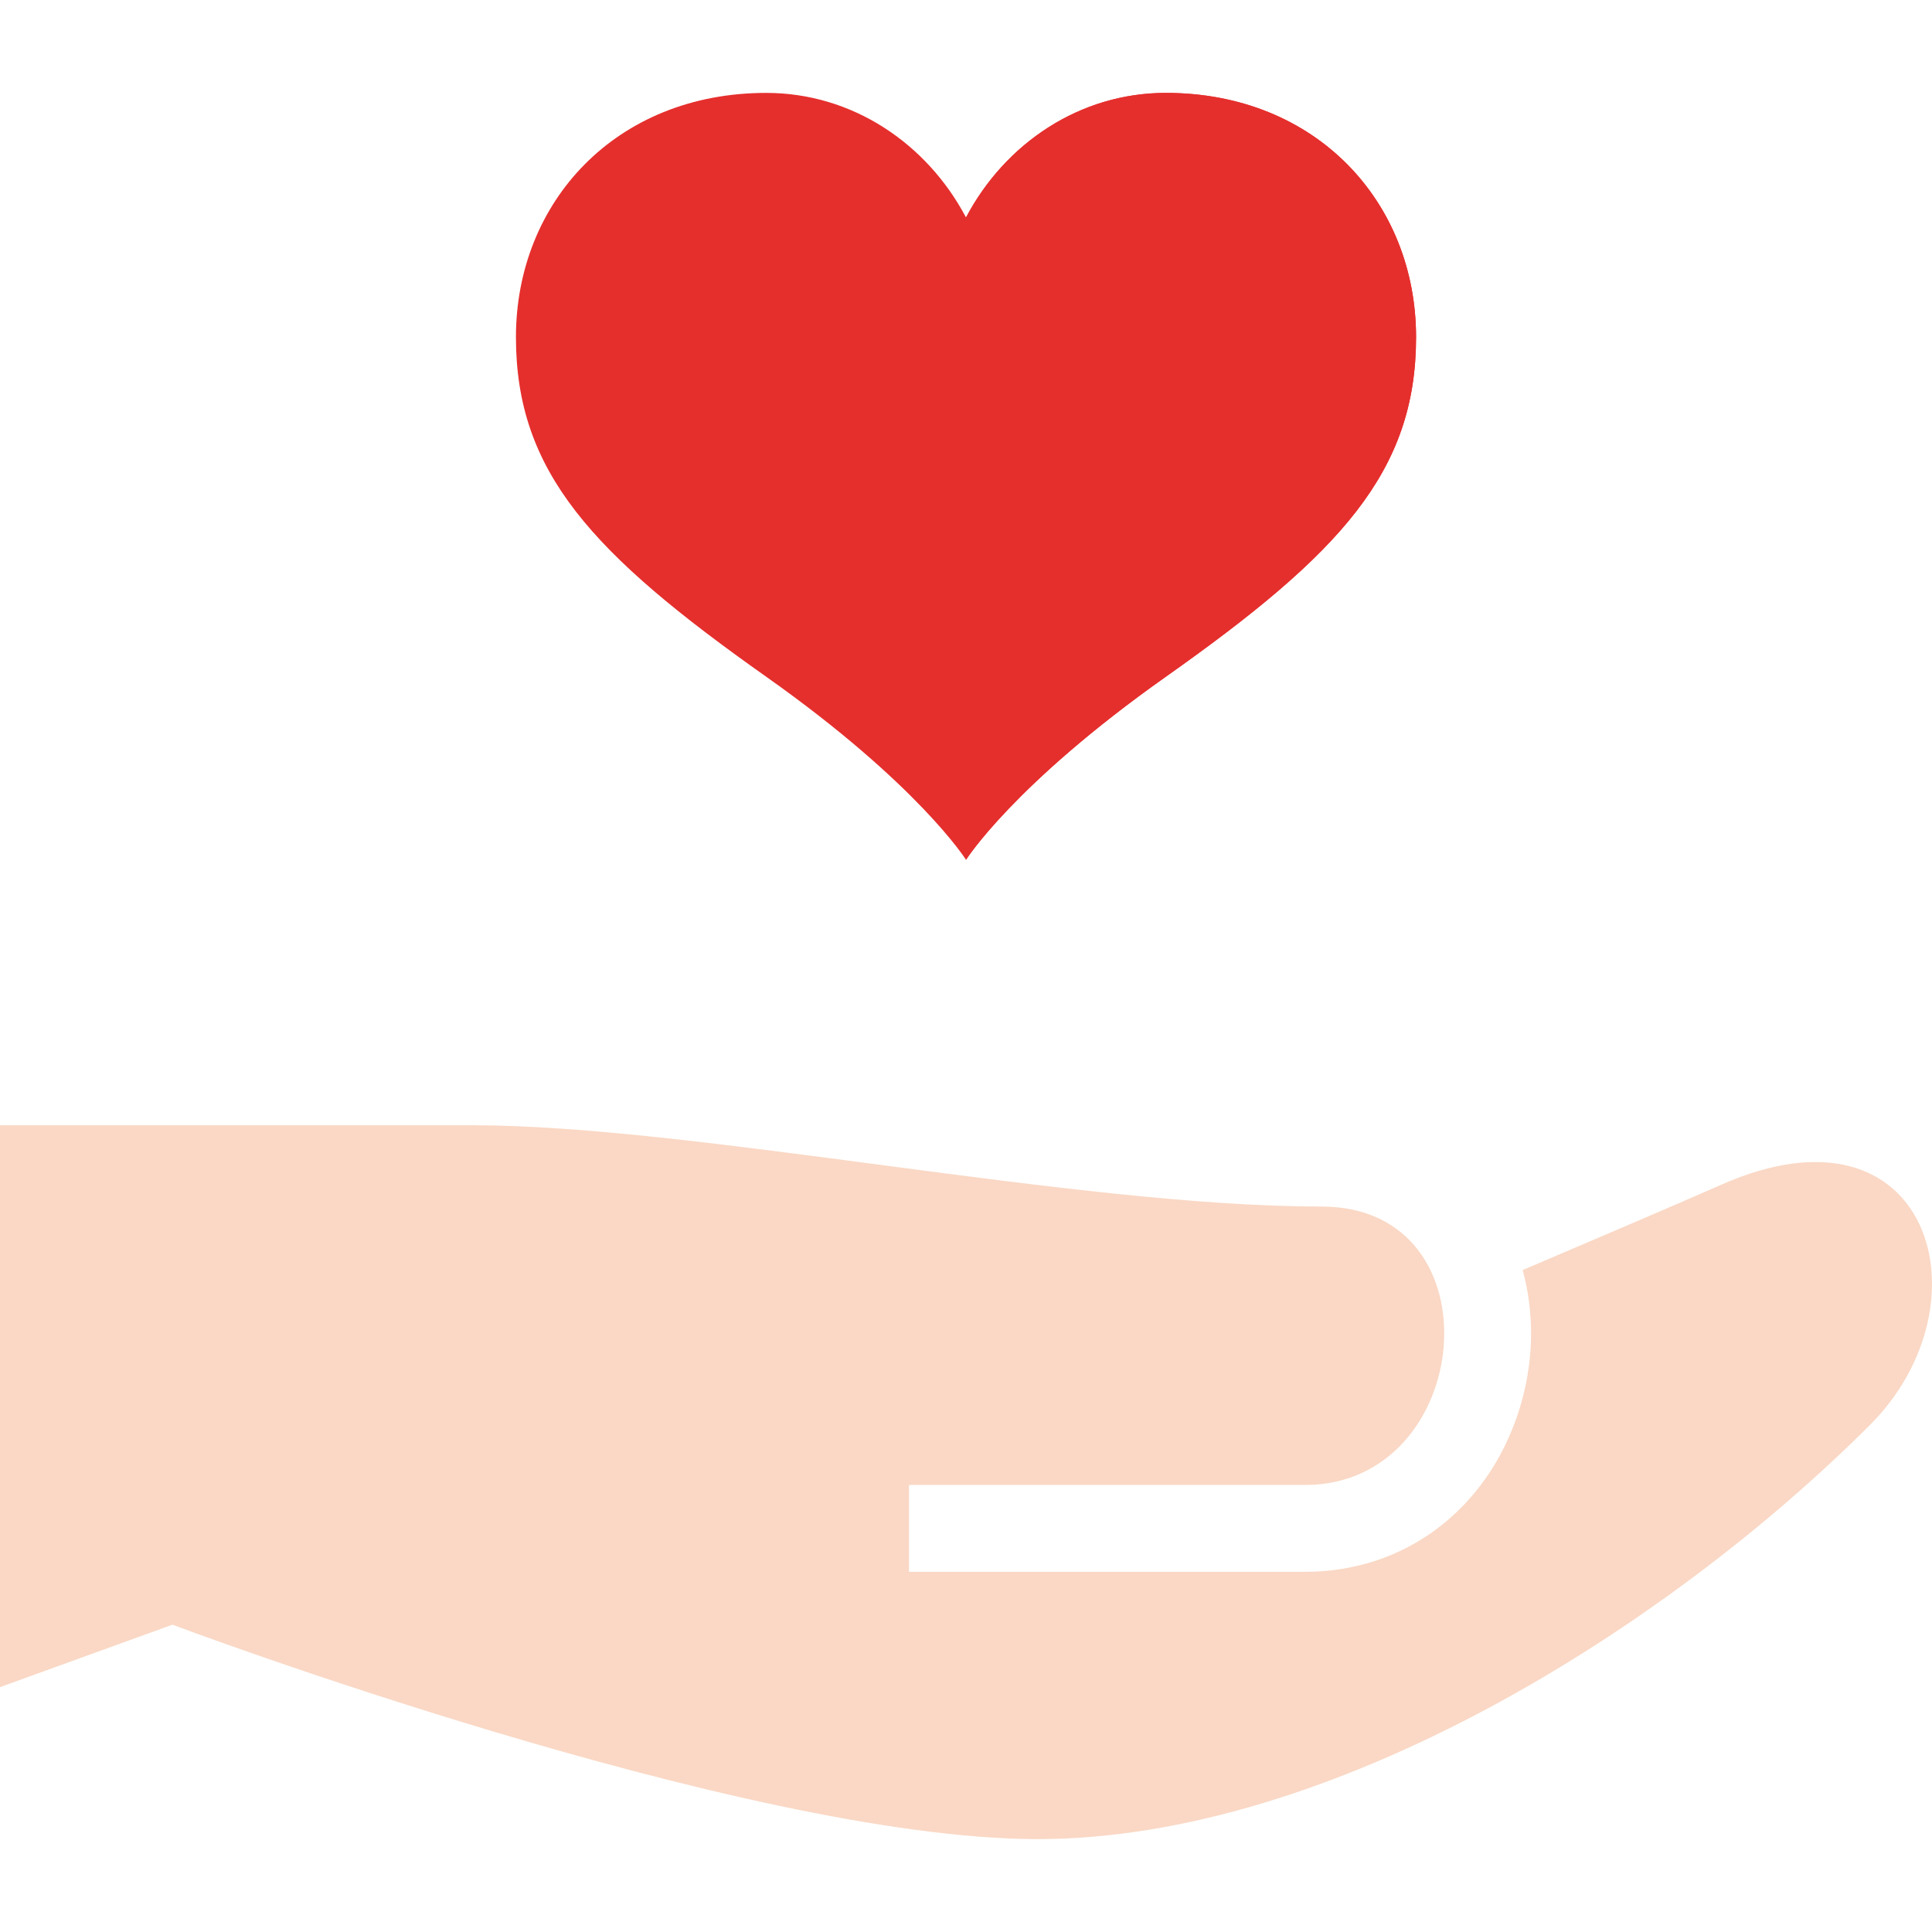 <?xml version="1.0" encoding="UTF-8"?>
<svg width="800px" height="800px" 
viewBox="0 0 800 800" 
preserveAspectRatio="xMinYMin"
xmlns:xlink="http://www.w3.org/1999/xlink"
xmlns="http://www.w3.org/2000/svg">
<!-- Generated by PQINA - https://pqina.nl/ -->
<title></title>
<g transform="rotate(0 400 400) translate(400 400) scale(1) translate(-400 -400) translate(0 0)">
<g transform="scale(1 1) translate(0 0)">
<svg height="800" width="800" version="1.1" id="Layer_1" xmlns="http://www.w3.org/2000/svg" xmlns:xlink="http://www.w3.org/1999/xlink" viewBox="0 0 512.001 512.001" xml:space="preserve" fill="#000000" style="overflow: visible;">

<g id="SVGRepo_bgCarrier" stroke-width="0"></g>

<g id="SVGRepo_tracerCarrier" stroke-linecap="round" stroke-linejoin="round"></g>

<g id="SVGRepo_iconCarrier"> <path style="fill:#e52f2d;" d="M308.949,24.619c-22.731,0-42.533,13.312-52.946,33.008c-10.414-19.698-30.216-33.008-52.946-33.008 c-39.894,0-66.327,28.978-66.327,64.727c0,35.745,20.152,57.379,66.327,90.002c40.347,28.507,52.946,48.512,52.946,48.512 s12.601-20.005,52.946-48.512c46.175-32.623,66.325-54.256,66.325-90.002C375.274,53.597,348.843,24.619,308.949,24.619z"></path> <path style="fill:#e52f2d;" d="M308.949,24.619c-22.731,0-42.533,13.312-52.946,33.008c0,34.278,0,170.231,0,170.231 s12.601-20.005,52.946-48.512c46.175-32.623,66.325-54.256,66.325-90.002C375.274,53.597,348.843,24.619,308.949,24.619z"></path> <path style="fill:#FAD8C5;" d="M456.159,313.963c-10.755,4.752-34.766,15.009-52.639,22.618c1.46,5.327,2.229,10.959,2.229,16.748 c0,15.272-5.369,30.58-14.73,41.997c-11.218,13.683-27.255,21.219-45.158,21.219H240.895v-23.011l0,0H345.86 c44.907,0,51.641-73.785,4.371-73.785c-65.046,0-166.212-21.543-224.965-21.543l0,0l0,0c-31.514,0-125.266,0-125.266,0v148.901 l45.695-16.544c0,0,151.255,56.819,229.26,56.819s166.569-55.718,220.606-109.755C527.864,345.324,511.438,289.539,456.159,313.963z "></path> </g>

</svg>
</g>
</g>
</svg>